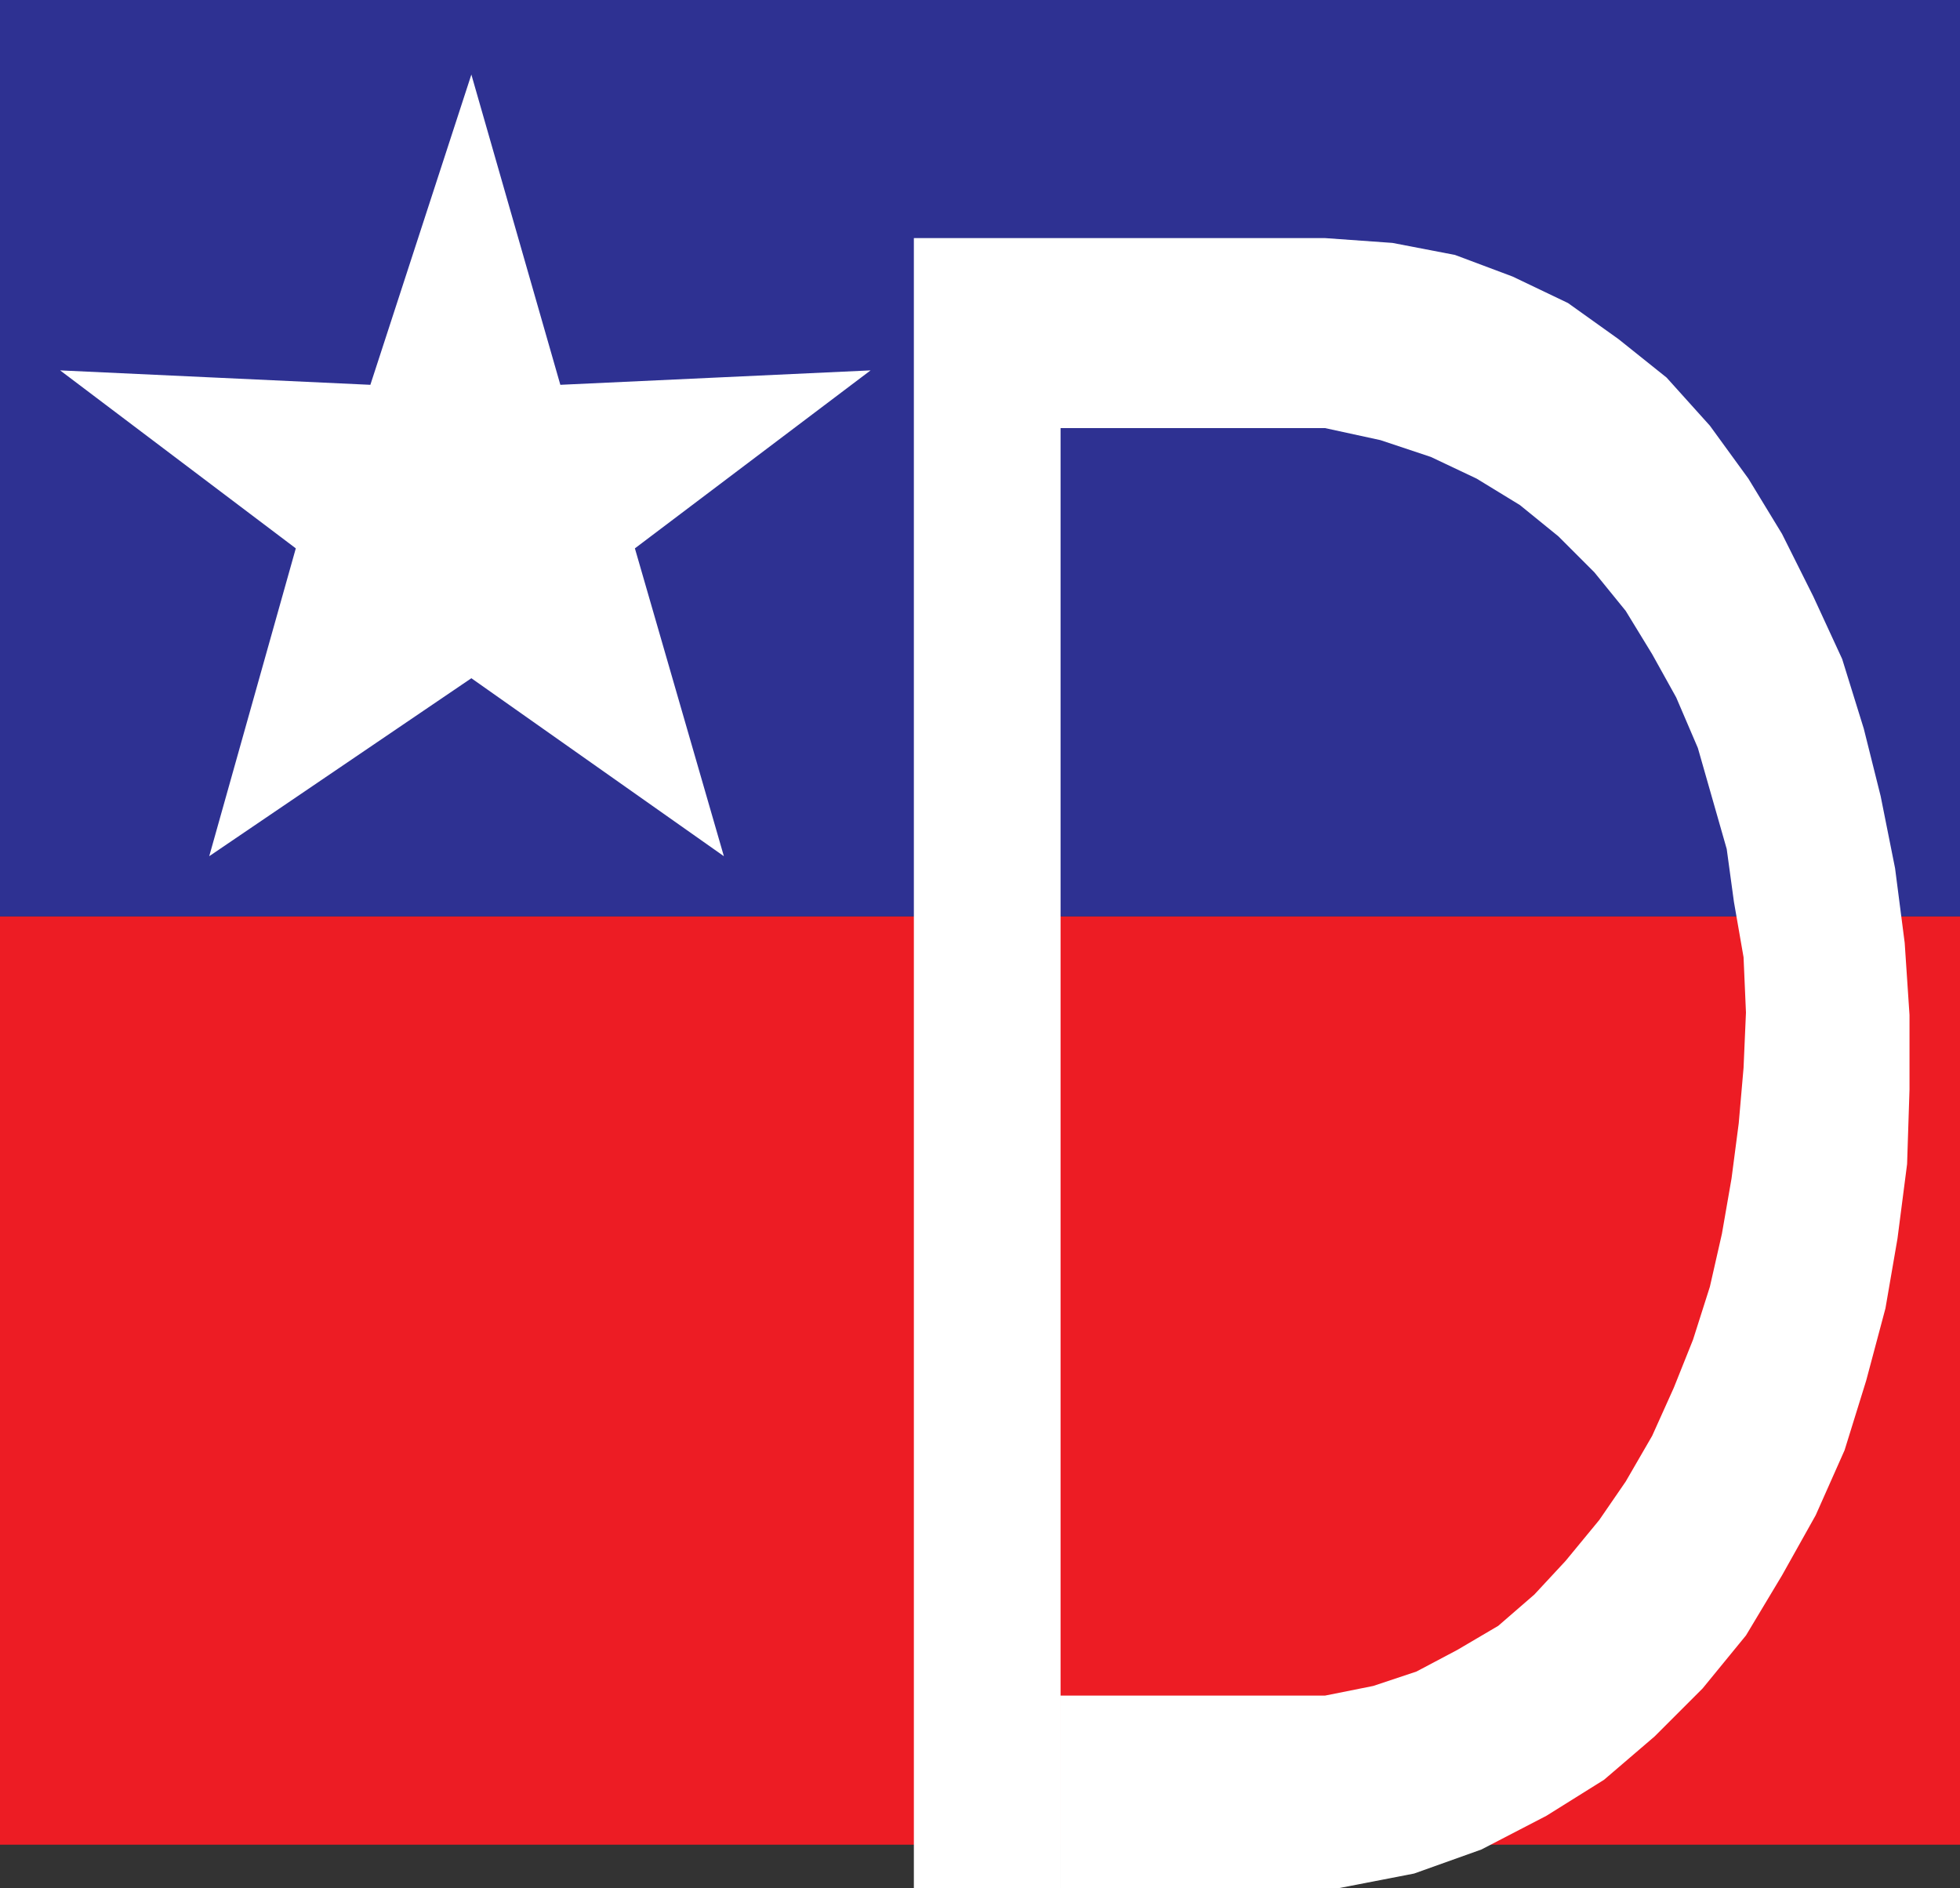 <svg xmlns="http://www.w3.org/2000/svg" width="611.25" height="588.75"><rect width="100%" height="100%" fill="#333333" stroke="none"/><path fill="#ed1c24" fill-rule="evenodd" d="M0 285.75h611.25v289.5H0v-289.5"/><path fill="#2e3192" fill-rule="evenodd" d="M0 0h611.25v285.75H0V0"/><path fill="#fff" fill-rule="evenodd" d="M147 211.5 65.25 267l27-96-73.5-55.5 96.75 4.5L147 23.25 174.75 120l96.75-4.5L198 171l27.75 96L147 211.5m183.75 377.25H285V74.25h128.25l21 1.5 19.5 3.75 18 6.75L489 94.5l15.75 11.25 15 12 13.5 15 12 16.5 10.5 17.25 9.75 19.5 9 19.5 6.75 21.75 5.25 21 4.5 22.5 3 23.25 1.5 22.5v23.25l-.75 23.25-3 23.25L588 408l-6 22.5-6.75 21.75-9 20.25-10.5 18.75L544.5 510 531 526.5l-15 15-15.75 13.5-18 11.25-20.25 10.5-21 7.5-23.25 4.5h-87v-60h82.5l15-3 13.5-4.5 12.75-6.75 12.75-7.5 11.25-9.75 9.75-10.5 10.5-12.75 8.25-12 8.25-14.25 6.75-15 6-15 5.25-16.5 3.75-16.5 3-17.25 2.25-17.25 1.5-17.25.75-17.25-.75-17.25-3-17.25-2.25-16.5-9-31.5-6.75-15.75-7.5-13.5-8.25-13.5-9.75-12L486 167.25l-12-9.75-13.5-8.25-14.25-6.75-15.75-5.25-17.25-3.75h-82.5v455.25"/></svg>
